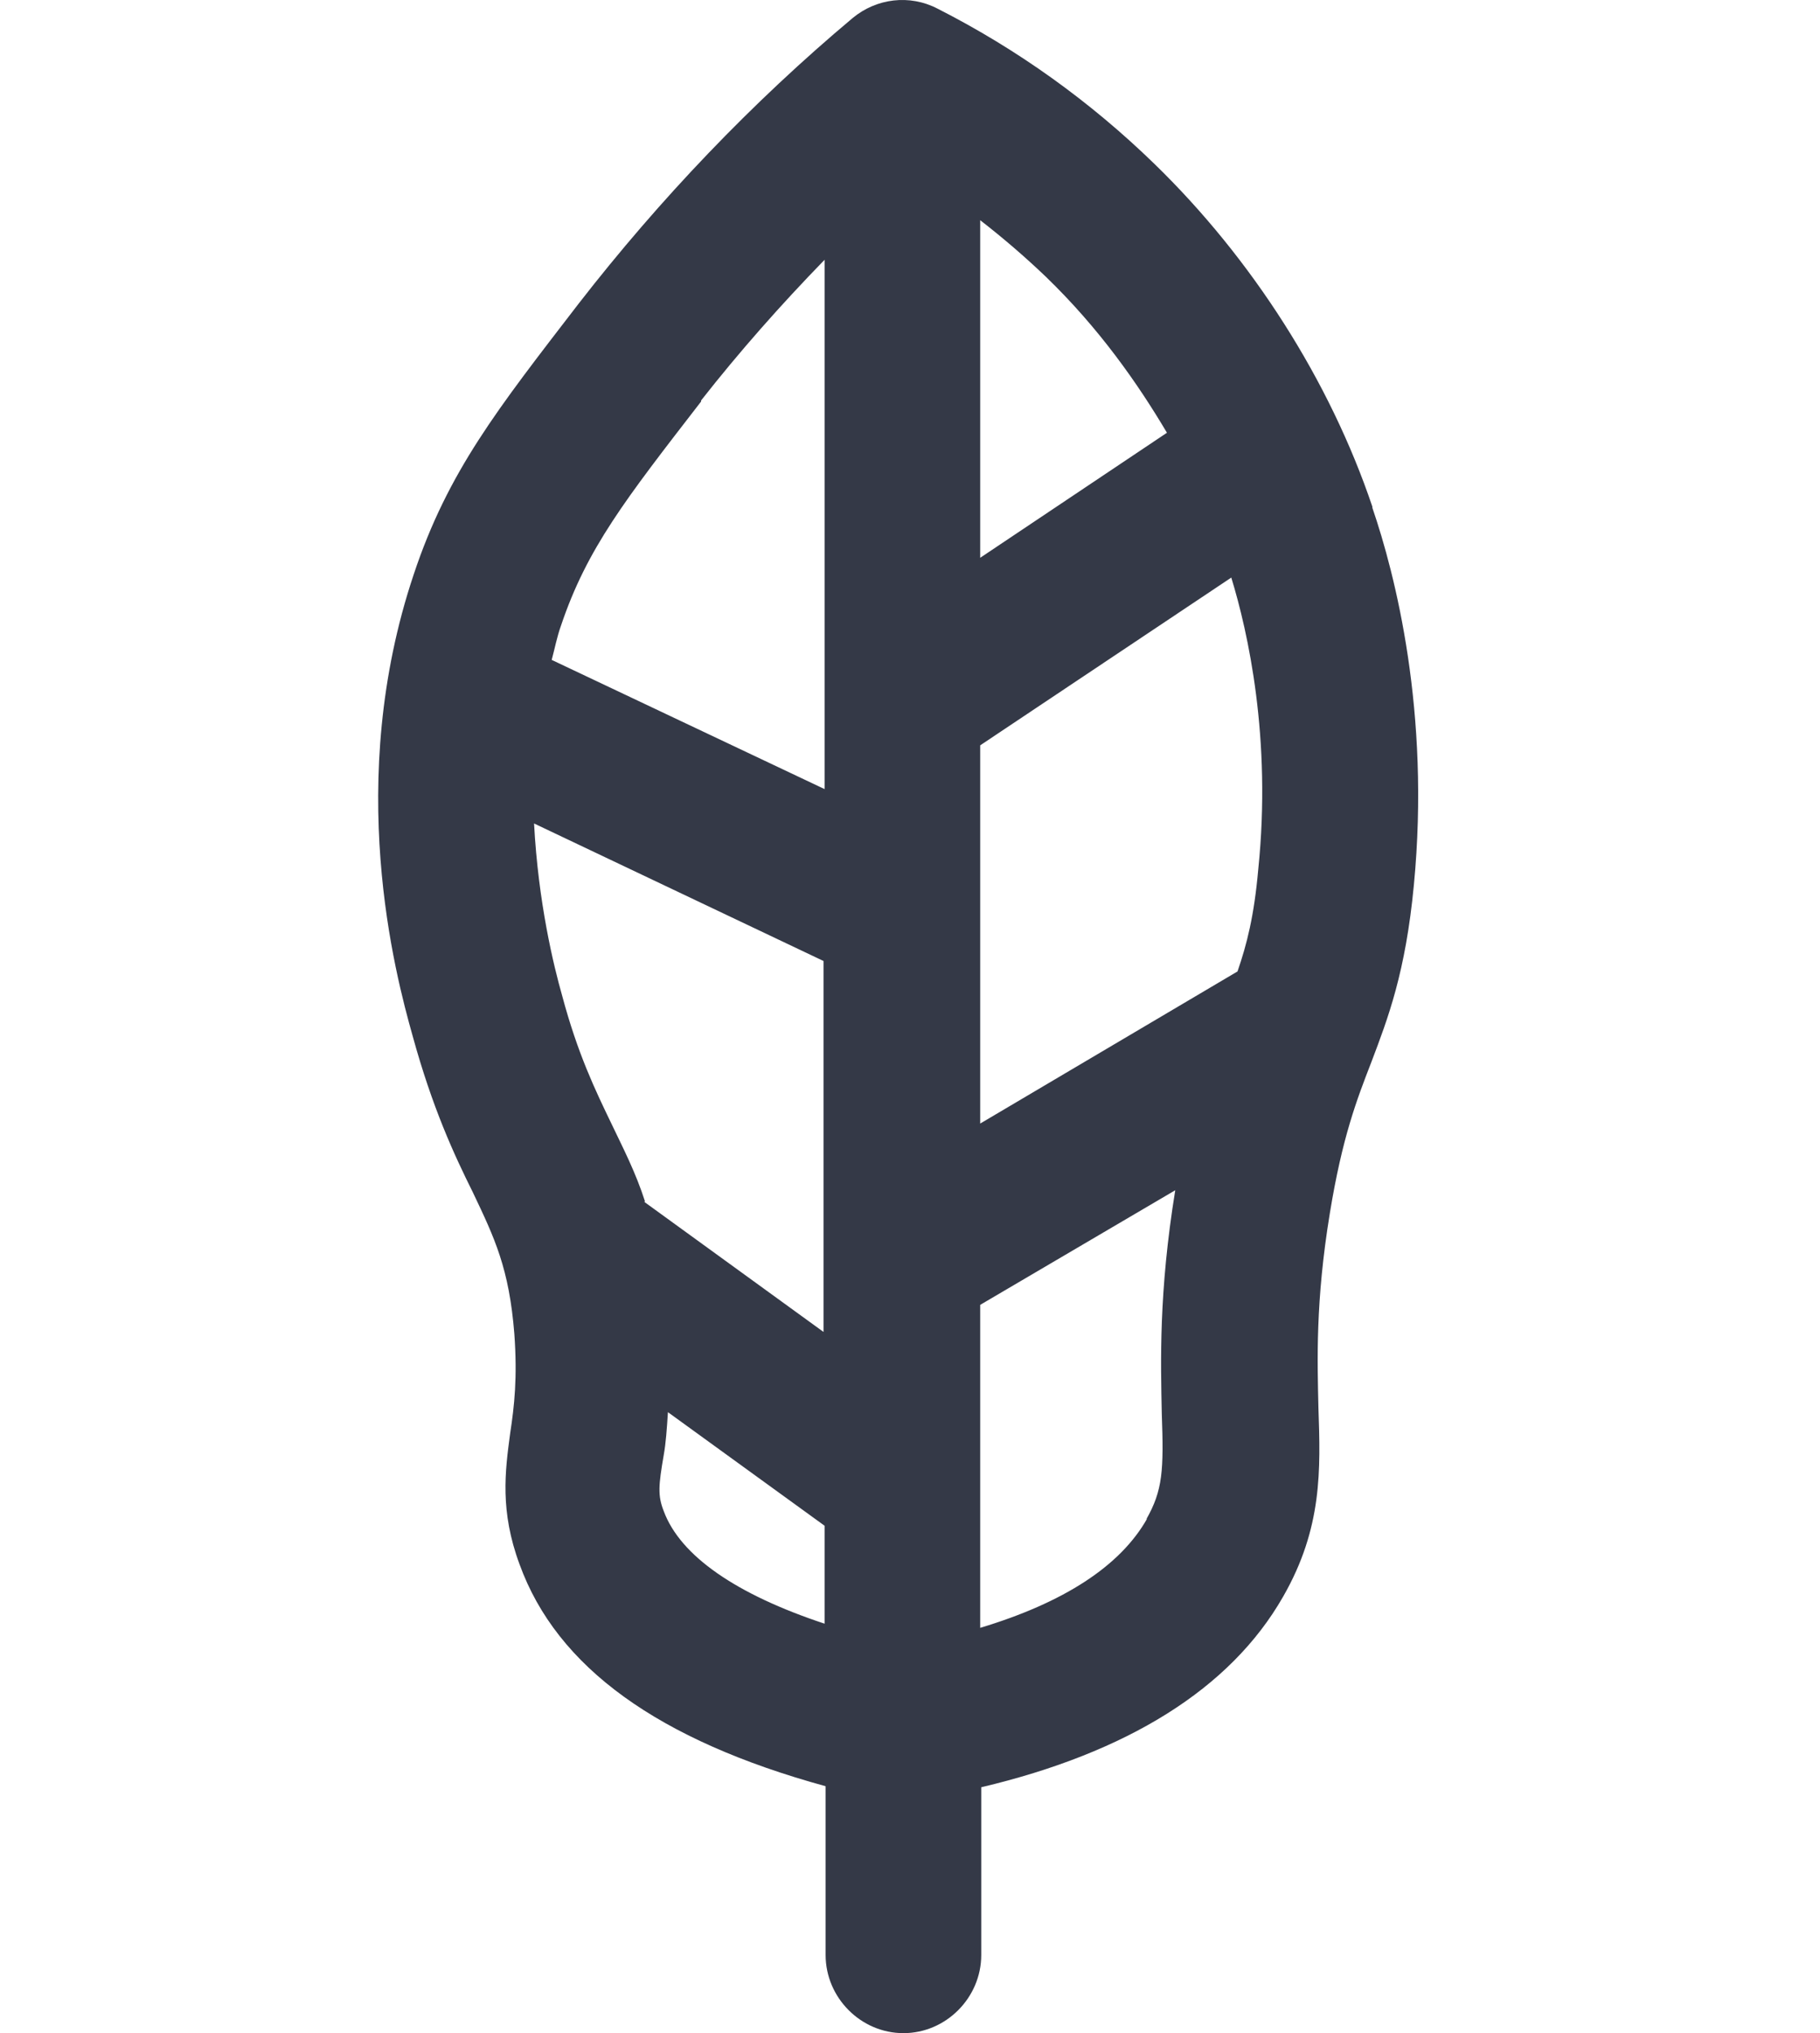 <svg width="77" height="86" viewBox="0 0 77 86" fill="none" xmlns="http://www.w3.org/2000/svg">
<path d="M58.062 21.434C56.263 16.102 52.971 10.945 48.844 6.935C46.123 4.291 43.05 2.087 39.67 0.368C38.485 -0.249 37.081 -0.073 36.071 0.765C31.813 4.335 27.907 8.433 24.483 12.841C21.059 17.292 18.952 19.936 17.503 24.299C14.562 33.069 16.713 41.179 17.459 43.823C18.294 46.864 19.215 48.847 20.005 50.434C20.927 52.373 21.542 53.651 21.761 56.428C21.893 58.279 21.761 59.469 21.586 60.614C21.366 62.245 21.147 63.92 21.981 66.168C23.561 70.531 27.863 73.616 34.93 75.555V82.695C34.93 84.501 36.422 86 38.222 86C40.022 86 41.514 84.501 41.514 82.695V75.599C47.659 74.145 52.049 71.456 54.287 67.534C55.955 64.625 55.868 62.157 55.78 59.557C55.736 57.574 55.648 55.061 56.263 51.315C56.789 48.098 57.404 46.511 58.019 44.925C58.721 43.074 59.467 41.135 59.818 37.433C60.52 30.117 59.028 24.299 58.062 21.479V21.434ZM27.292 50.831C26.897 49.596 26.37 48.583 25.887 47.569C25.185 46.115 24.439 44.572 23.78 42.104C23.429 40.87 22.771 38.182 22.595 34.832L34.842 40.65V56.34L27.248 50.831H27.292ZM41.47 31.527L52.093 24.431C52.795 26.723 53.805 31.218 53.234 36.772C53.058 38.755 52.751 39.945 52.356 41.091L41.47 47.525V31.571V31.527ZM49.371 18.305L41.47 23.594V9.315C42.436 10.064 43.358 10.857 44.236 11.695C46.518 13.898 48.142 16.234 49.371 18.305ZM29.662 16.939C31.287 14.868 33.042 12.884 34.886 10.989V33.378L23.341 27.913C23.473 27.428 23.561 26.944 23.736 26.459C24.834 23.197 26.458 21.126 29.662 16.983V16.939ZM28.082 63.92C27.819 63.259 27.863 62.818 28.082 61.54C28.17 61.055 28.214 60.438 28.258 59.733L34.886 64.537V68.68C31.155 67.446 28.784 65.815 28.082 63.92ZM48.537 64.228C47.396 66.256 44.982 67.798 41.47 68.856V55.194L49.722 50.346C49.02 54.665 49.108 57.618 49.152 59.777C49.239 62.201 49.196 63.038 48.493 64.272L48.537 64.228Z" fill="#343947"/>
</svg>
